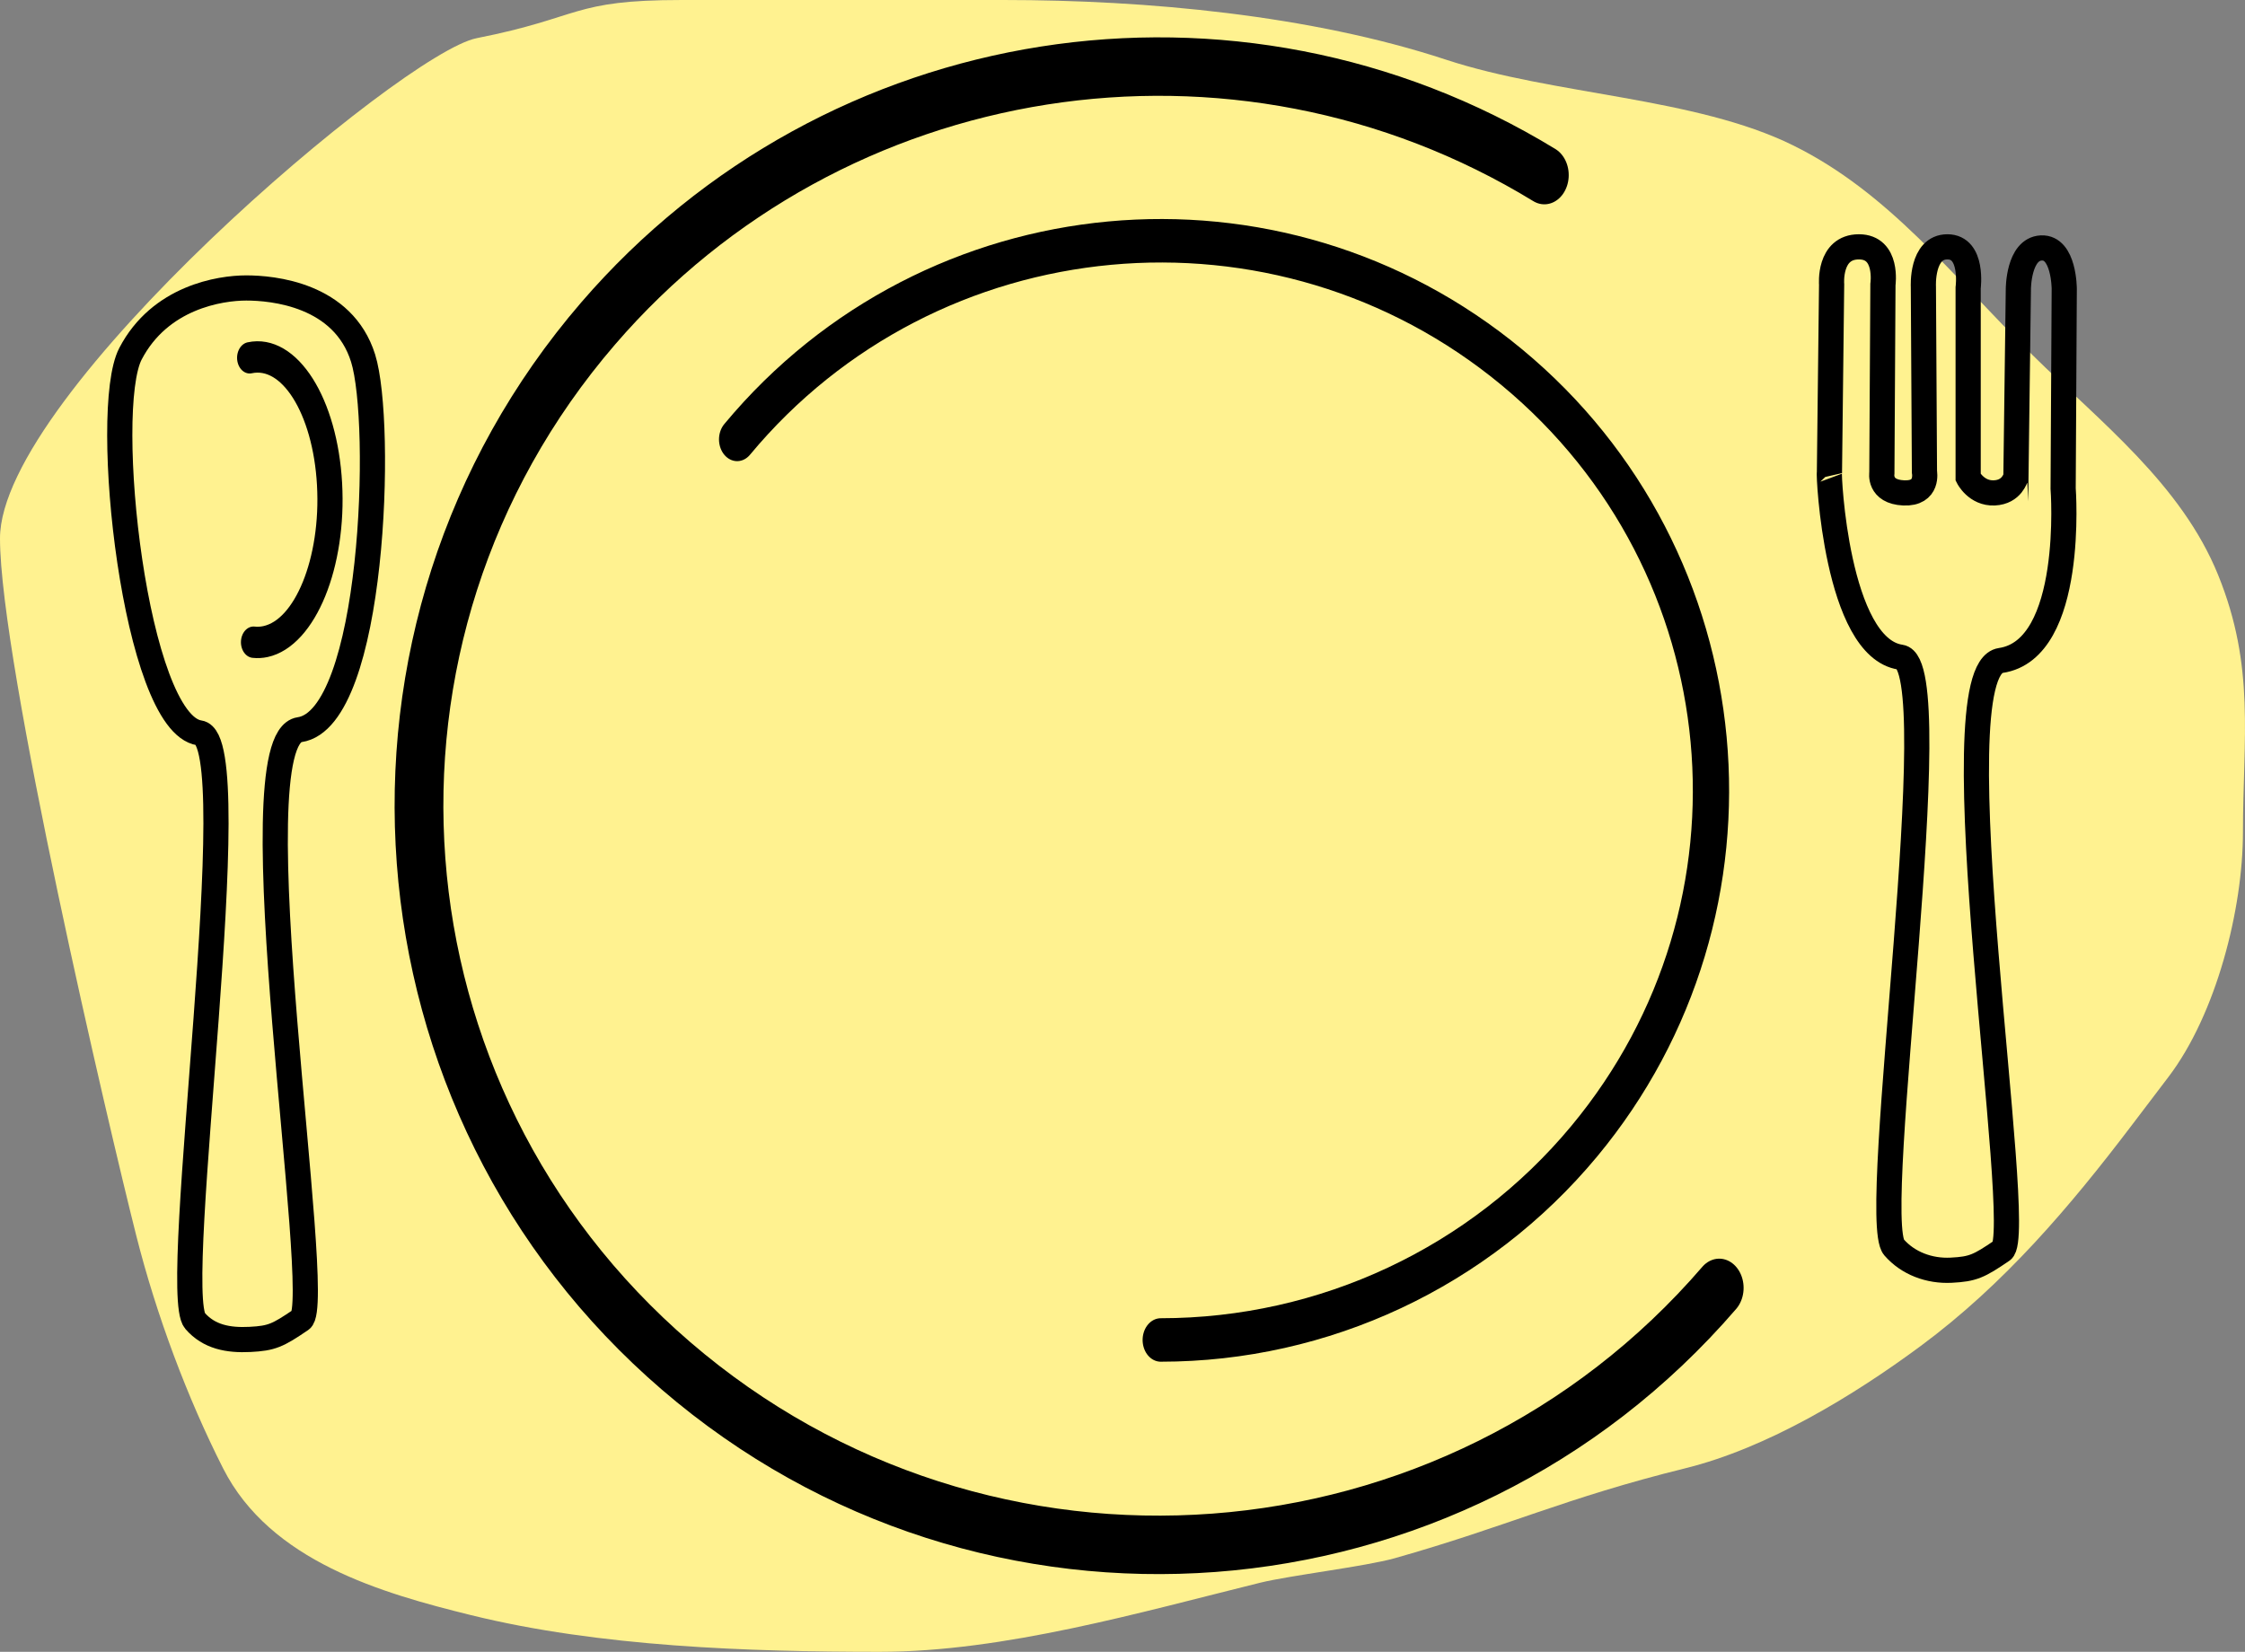 <?xml version="1.0" encoding="UTF-8" standalone="no"?>
<!-- Created with Inkscape (http://www.inkscape.org/) -->
<svg
    xmlns:inkscape="http://www.inkscape.org/namespaces/inkscape"
    xmlns:rdf="http://www.w3.org/1999/02/22-rdf-syntax-ns#"
    xmlns="http://www.w3.org/2000/svg"
    xmlns:cc="http://creativecommons.org/ns#"
    xmlns:dc="http://purl.org/dc/elements/1.1/"
    xmlns:sodipodi="http://sodipodi.sourceforge.net/DTD/sodipodi-0.dtd"
    id="svg2"
    sodipodi:docname="_svgclean2.svg"
    viewBox="0 0 524.5 385.99"
    sodipodi:version="0.32"
    version="1.0"
    inkscape:version="0.48.3.1 r9886"
  >
  <rect x="0" y="0" width="524.5" height="385.99" fill="#808080" stroke="none"/>
  <sodipodi:namedview
      id="base"
      bordercolor="#666666"
      inkscape:pageshadow="2"
      inkscape:window-y="0"
      pagecolor="#ffffff"
      inkscape:window-height="645"
      inkscape:window-maximized="0"
      inkscape:zoom="0.49497475"
      inkscape:window-x="0"
      showgrid="false"
      borderopacity="1.0"
      inkscape:current-layer="layer1"
      inkscape:cx="160.22715"
      inkscape:cy="-248.81262"
      inkscape:window-width="674"
      inkscape:pageopacity="0.0"
      inkscape:document-units="px"
  />
  <g
      id="layer1"
      inkscape:label="Layer 1"
      inkscape:groupmode="layer"
      transform="translate(-23.419,-28.581)"
    >
    <path
        id="path3150"
        inkscape:connector-curvature="0"
        sodipodi:nodetypes="csssssssssssssssssss"
        style="fill-rule:evenodd;fill:#fff290"
        d="m23.419 154.38c0 29.01 25.46 137.75 31.846 162.98 4.719 18.64 11.91 37.82 20.267 54.32 11.025 21.78 37.158 29.19 57.898 34.31 29.99 7.4 64.72 8.58 95.55 8.58 29.01 0 61.03-9.27 88.87-16.15 6.82-1.68 24.62-3.81 31.38-5.71 26.26-7.42 39.71-14.06 67.93-21.03 19.19-4.74 39.26-16.93 55.01-28.59 19.52-14.46 34.83-32.52 49.22-51.47 2.89-3.81 5.79-7.62 8.68-11.43 11.11-14.63 17.37-39.13 17.37-57.19 0-21.96 2.94-38.5-5.79-60.04-8.59-21.21-27.49-35.73-43.42-51.46-18.95-18.71-33.49-37.893-55.89-48.951-22.84-11.278-55.88-11.727-81.06-20.015-31.74-10.446-70.09-13.953-103.35-13.953h-75.28c-25.82 0-23.13 4.035-47.86 8.92-17.46 3.449-111.37 83.169-111.37 116.88z"
    />
    <path
        id="path1307"
        sodipodi:rx="171.42857"
        sodipodi:ry="142.85715"
        style="stroke:#000000;stroke-width:11.3;stroke-miterlimit:0;stroke-linecap:round;fill:none"
        sodipodi:type="arc"
        d="m552.79 454.12c-61.761 59.799-170 66.554-241.76 15.087-71.759-51.467-79.865-141.67-18.104-201.47 54.798-53.057 147.66-65.209 219.33-28.702"
        sodipodi:open="true"
        transform="matrix(1.008,0,0,1.209,-132.13,-219.5)"
        sodipodi:cy="360.93362"
        sodipodi:cx="422.85715"
        sodipodi:end="5.2610102"
        sodipodi:start="0.71065329"
    />
    <path
        id="path2182"
        sodipodi:rx="171.42857"
        sodipodi:ry="142.85715"
        style="stroke:#000000;stroke-width:11.3;stroke-miterlimit:0;stroke-linecap:round;fill:none"
        sodipodi:type="arc"
        d="m290.94 269.71c60.46-60.715 168.54-69.091 241.4-18.707 72.858 50.384 82.909 140.45 22.448 201.16-32.561 32.698-80.898 51.621-131.89 51.629"
        sodipodi:open="true"
        transform="matrix(.75 0 0 .899 -22.568 -111.21)"
        sodipodi:cy="360.93362"
        sodipodi:cx="422.85715"
        sodipodi:end="7.8537776"
        sodipodi:start="3.8342633"
    />
    <path
        id="path4031"
        inkscape:connector-curvature="0"
        sodipodi:nodetypes="cczccsccscczccsccsszssc"
        style="stroke:#000000;stroke-width:5.883;fill:none"
        d="m450.83 139.1 0.51-44.032s-0.76-8.806 6.38-8.806c6.89 0 5.61 8.806 5.61 8.806l-0.25 44.032s-0.77 4.4 5.1 4.66 4.85-4.92 4.85-4.92l-0.25-43.254s-0.52-9.324 5.61-9.324c6.12 0 4.85 9.583 4.85 9.583v44.285s1.91 3.82 6.12 3.63c4.21-0.2 4.91-3.69 5.04-3.6l0.57-44.056s0-9.324 5.36-9.583 5.36 9.583 5.36 9.583l-0.26 46.616s2.86 37.66-14.58 40.2c-15.44 2.24 6.09 133.94 0.33 137.86-5.44 3.71-6.81 4.36-11.91 4.62s-10.09-1.6-13.35-5.35c-6.01-6.91 13.08-136.23 1.53-137.9-15.04-2.18-16.87-43.31-16.62-43.05z"
    />
    <path
        id="path8399"
        inkscape:connector-curvature="0"
        sodipodi:nodetypes="csssszsss"
        style="stroke:#000000;stroke-width:5.883;fill:none"
        d="m53.905 111.24c6.889-13.206 20.922-15.369 27.045-15.369 6.124 0 22.62 1.473 27.3 16.409 4.74 15.12 2.6 84.28-14.841 86.81-15.44 2.24 6.092 133.95 0.335 137.87-5.446 3.7-6.809 4.35-11.912 4.61s-9.59-0.58-12.85-4.34c-6.006-6.91 12.578-135.72 1.033-137.39-15.043-2.18-22.999-75.39-16.11-88.6z"
    />
    <path
        id="path8401"
        sodipodi:rx="16.920055"
        sodipodi:ry="26.769043"
        style="stroke:#000000;stroke-width:5.883;stroke-linecap:round;fill:none"
        sodipodi:type="arc"
        d="m158.52 292.89c9.289-1.612 17.645 8.995 18.664 23.691 1.019 14.696-5.685 27.916-14.974 29.528-0.925 0.161-1.857 0.2-2.787 0.118"
        sodipodi:open="true"
        transform="matrix(1,0,0,1.246,-76.772,-252.75)"
        sodipodi:cy="319.49652"
        sodipodi:cx="160.36171"
        sodipodi:end="7.9096749"
        sodipodi:start="4.6031352"
    />
  </g
  >
</svg
>
